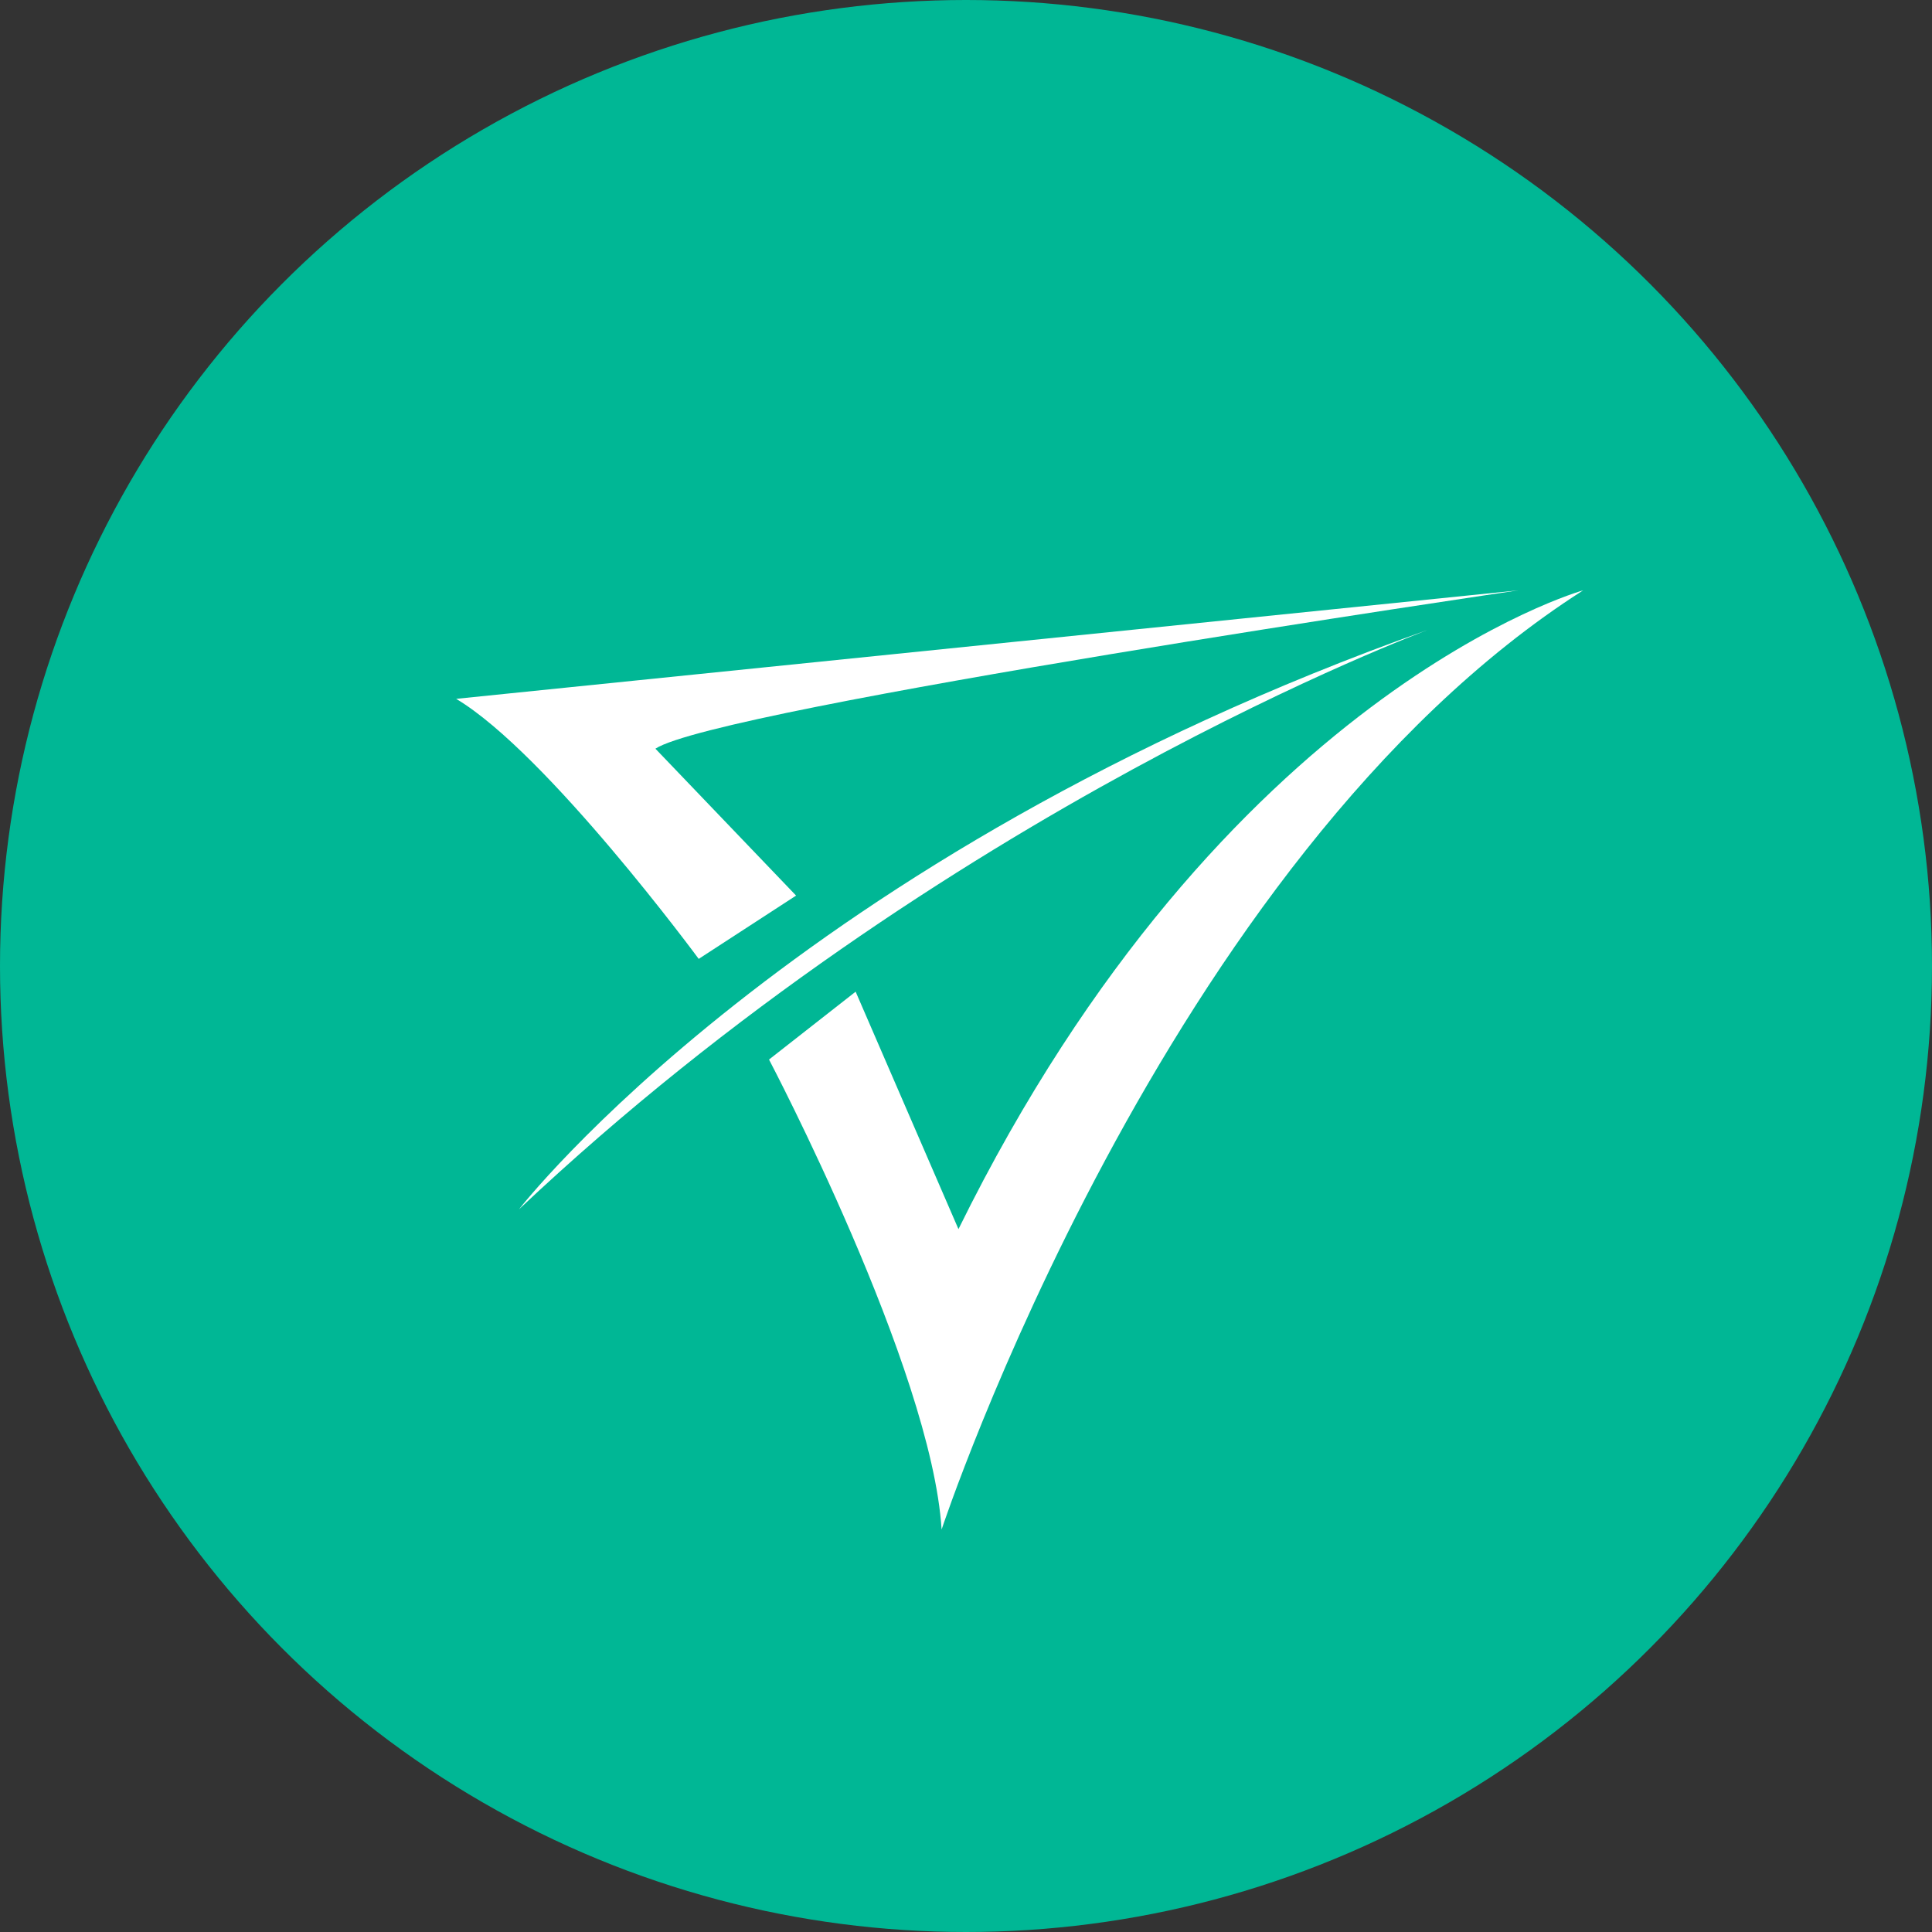 <svg width="72" height="72" viewBox="0 0 72 72" fill="none" xmlns="http://www.w3.org/2000/svg">
<rect x="0" y="0" width="72" height="72" fill="#333333" stroke="none"/>
<circle cx="36" cy="36" r="36" fill="#00B795"/>
<g clip-path="url(#clip0_2229_22670)">
<path d="M29.668 33.376L26.039 35.735C26.039 35.735 20.389 28.066 17 26.044L56.586 22C56.586 22 26.765 26.381 24.425 27.901L29.668 33.376Z" fill="white"/>
<path d="M59 22C59 22 45.606 25.73 35.719 45.806L31.887 36.957L28.659 39.486C28.659 39.486 34.713 50.989 35.091 57C35.091 57 43.366 31.986 59 22Z" fill="white"/>
<path d="M19.34 45.069C19.34 45.069 29.565 31.873 53.202 23.476C53.202 23.487 35.209 30.107 19.34 45.069Z" fill="white"/>
</g>
<defs>
<clipPath id="clip0_2229_22670">
<rect width="42" height="35" fill="white" transform="translate(17 22)"/>
</clipPath>
</defs>
</svg>
